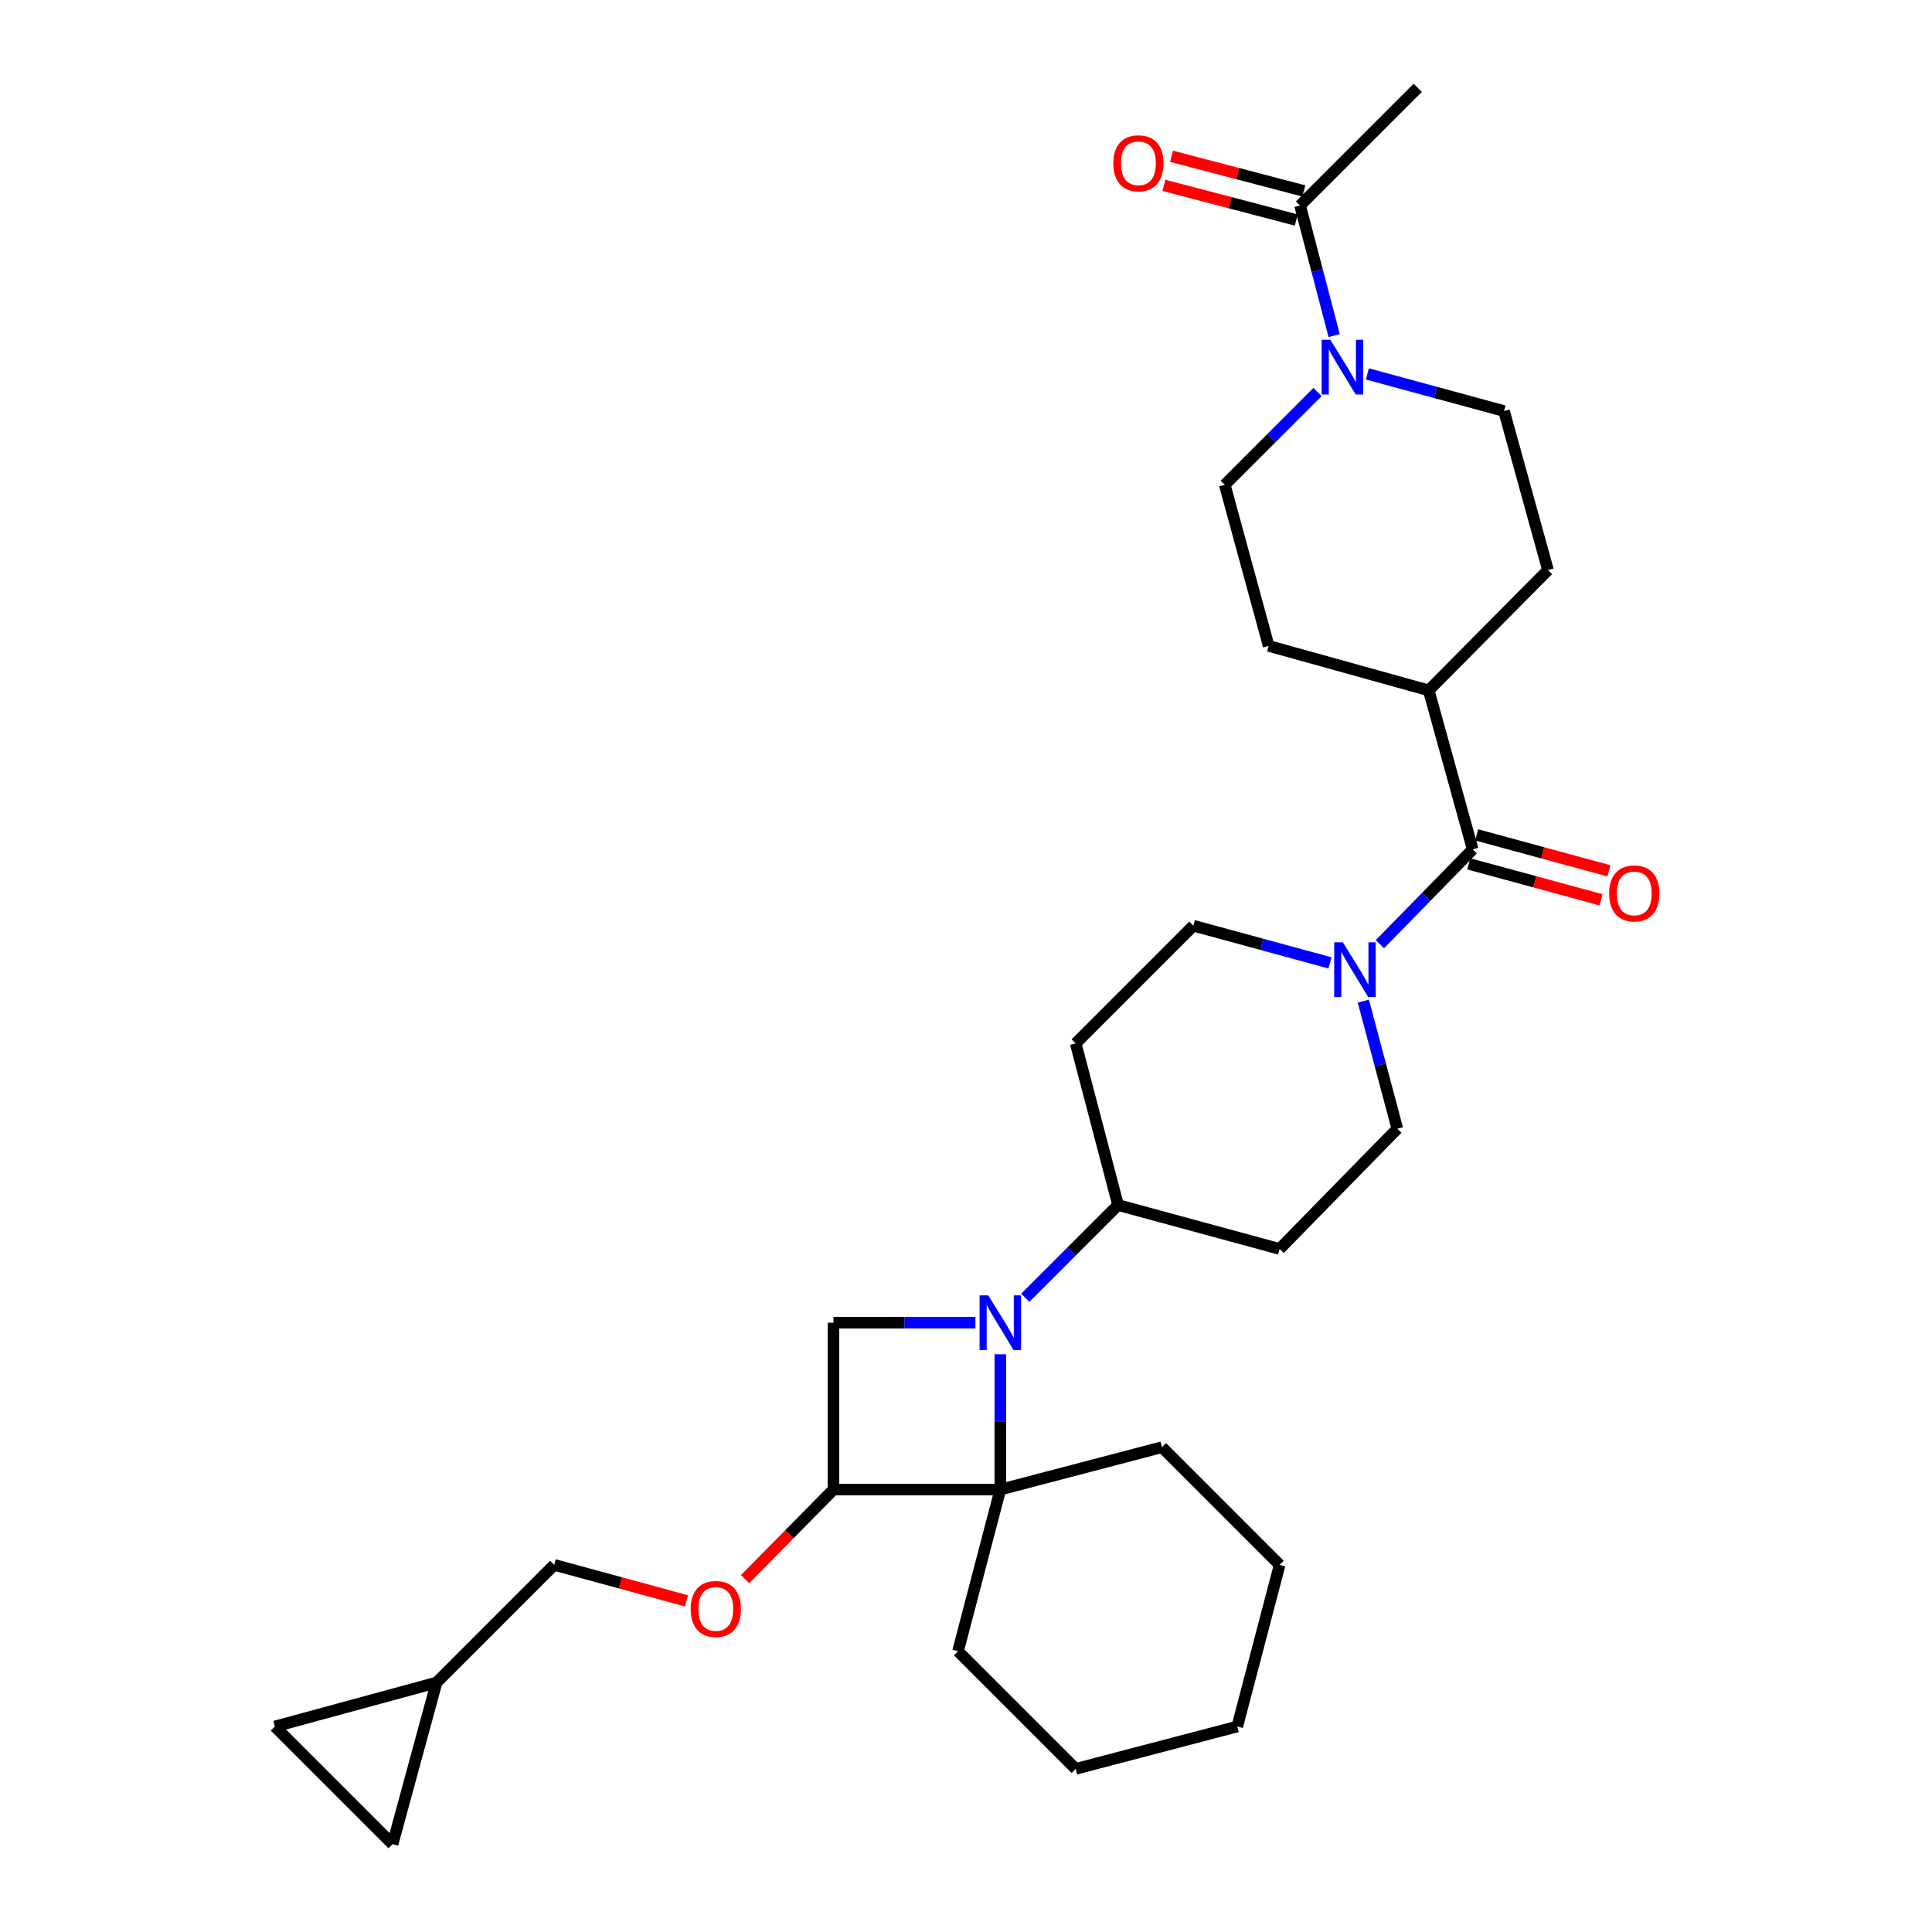<?xml version='1.0' encoding='iso-8859-1'?>
<svg version='1.1' baseProfile='full'
              xmlns='http://www.w3.org/2000/svg'
                      xmlns:rdkit='http://www.rdkit.org/xml'
                      xmlns:xlink='http://www.w3.org/1999/xlink'
                  xml:space='preserve'
width='1000px' height='1000px' viewBox='0 0 1000 1000'>
<!-- END OF HEADER -->
<rect style='opacity:1.0;fill:#FFFFFF;stroke:none' width='1000' height='1000' x='0' y='0'> </rect>
<path class='bond-0' d='M 517.771,700.949 L 517.771,735.972' style='fill:none;fill-rule:evenodd;stroke:#0000FF;stroke-width:6px;stroke-linecap:butt;stroke-linejoin:miter;stroke-opacity:1' />
<path class='bond-0' d='M 517.771,735.972 L 517.771,770.996' style='fill:none;fill-rule:evenodd;stroke:#000000;stroke-width:6px;stroke-linecap:butt;stroke-linejoin:miter;stroke-opacity:1' />
<path class='bond-2' d='M 504.872,684.629 L 468.138,684.629' style='fill:none;fill-rule:evenodd;stroke:#0000FF;stroke-width:6px;stroke-linecap:butt;stroke-linejoin:miter;stroke-opacity:1' />
<path class='bond-2' d='M 468.138,684.629 L 431.405,684.629' style='fill:none;fill-rule:evenodd;stroke:#000000;stroke-width:6px;stroke-linecap:butt;stroke-linejoin:miter;stroke-opacity:1' />
<path class='bond-7' d='M 530.665,671.741 L 554.684,647.732' style='fill:none;fill-rule:evenodd;stroke:#0000FF;stroke-width:6px;stroke-linecap:butt;stroke-linejoin:miter;stroke-opacity:1' />
<path class='bond-7' d='M 554.684,647.732 L 578.704,623.723' style='fill:none;fill-rule:evenodd;stroke:#000000;stroke-width:6px;stroke-linecap:butt;stroke-linejoin:miter;stroke-opacity:1' />
<path class='bond-24' d='M 517.771,770.996 L 601.434,749.061' style='fill:none;fill-rule:evenodd;stroke:#000000;stroke-width:6px;stroke-linecap:butt;stroke-linejoin:miter;stroke-opacity:1' />
<path class='bond-25' d='M 517.771,770.996 L 495.871,854.658' style='fill:none;fill-rule:evenodd;stroke:#000000;stroke-width:6px;stroke-linecap:butt;stroke-linejoin:miter;stroke-opacity:1' />
<path class='bond-30' d='M 517.771,770.996 L 431.405,770.996' style='fill:none;fill-rule:evenodd;stroke:#000000;stroke-width:6px;stroke-linecap:butt;stroke-linejoin:miter;stroke-opacity:1' />
<path class='bond-1' d='M 431.405,770.996 L 431.405,684.629' style='fill:none;fill-rule:evenodd;stroke:#000000;stroke-width:6px;stroke-linecap:butt;stroke-linejoin:miter;stroke-opacity:1' />
<path class='bond-8' d='M 431.405,770.996 L 408.535,794.174' style='fill:none;fill-rule:evenodd;stroke:#000000;stroke-width:6px;stroke-linecap:butt;stroke-linejoin:miter;stroke-opacity:1' />
<path class='bond-8' d='M 408.535,794.174 L 385.666,817.351' style='fill:none;fill-rule:evenodd;stroke:#FF0000;stroke-width:6px;stroke-linecap:butt;stroke-linejoin:miter;stroke-opacity:1' />
<path class='bond-3' d='M 762.262,439.629 L 738.25,464.165' style='fill:none;fill-rule:evenodd;stroke:#000000;stroke-width:6px;stroke-linecap:butt;stroke-linejoin:miter;stroke-opacity:1' />
<path class='bond-3' d='M 738.25,464.165 L 714.239,488.7' style='fill:none;fill-rule:evenodd;stroke:#0000FF;stroke-width:6px;stroke-linecap:butt;stroke-linejoin:miter;stroke-opacity:1' />
<path class='bond-10' d='M 762.262,439.629 L 739.506,357.331' style='fill:none;fill-rule:evenodd;stroke:#000000;stroke-width:6px;stroke-linecap:butt;stroke-linejoin:miter;stroke-opacity:1' />
<path class='bond-19' d='M 760.223,447.132 L 794.458,456.436' style='fill:none;fill-rule:evenodd;stroke:#000000;stroke-width:6px;stroke-linecap:butt;stroke-linejoin:miter;stroke-opacity:1' />
<path class='bond-19' d='M 794.458,456.436 L 828.693,465.74' style='fill:none;fill-rule:evenodd;stroke:#FF0000;stroke-width:6px;stroke-linecap:butt;stroke-linejoin:miter;stroke-opacity:1' />
<path class='bond-19' d='M 764.301,432.126 L 798.536,441.43' style='fill:none;fill-rule:evenodd;stroke:#000000;stroke-width:6px;stroke-linecap:butt;stroke-linejoin:miter;stroke-opacity:1' />
<path class='bond-19' d='M 798.536,441.43 L 832.771,450.734' style='fill:none;fill-rule:evenodd;stroke:#FF0000;stroke-width:6px;stroke-linecap:butt;stroke-linejoin:miter;stroke-opacity:1' />
<path class='bond-4' d='M 688.414,498.389 L 653.049,488.767' style='fill:none;fill-rule:evenodd;stroke:#0000FF;stroke-width:6px;stroke-linecap:butt;stroke-linejoin:miter;stroke-opacity:1' />
<path class='bond-4' d='M 653.049,488.767 L 617.684,479.145' style='fill:none;fill-rule:evenodd;stroke:#000000;stroke-width:6px;stroke-linecap:butt;stroke-linejoin:miter;stroke-opacity:1' />
<path class='bond-31' d='M 705.662,518.19 L 714.459,551.198' style='fill:none;fill-rule:evenodd;stroke:#0000FF;stroke-width:6px;stroke-linecap:butt;stroke-linejoin:miter;stroke-opacity:1' />
<path class='bond-31' d='M 714.459,551.198 L 723.256,584.207' style='fill:none;fill-rule:evenodd;stroke:#000000;stroke-width:6px;stroke-linecap:butt;stroke-linejoin:miter;stroke-opacity:1' />
<path class='bond-5' d='M 681.948,202.926 L 657.941,226.932' style='fill:none;fill-rule:evenodd;stroke:#0000FF;stroke-width:6px;stroke-linecap:butt;stroke-linejoin:miter;stroke-opacity:1' />
<path class='bond-5' d='M 657.941,226.932 L 633.934,250.939' style='fill:none;fill-rule:evenodd;stroke:#000000;stroke-width:6px;stroke-linecap:butt;stroke-linejoin:miter;stroke-opacity:1' />
<path class='bond-6' d='M 690.564,173.71 L 681.739,140.036' style='fill:none;fill-rule:evenodd;stroke:#0000FF;stroke-width:6px;stroke-linecap:butt;stroke-linejoin:miter;stroke-opacity:1' />
<path class='bond-6' d='M 681.739,140.036 L 672.915,106.361' style='fill:none;fill-rule:evenodd;stroke:#000000;stroke-width:6px;stroke-linecap:butt;stroke-linejoin:miter;stroke-opacity:1' />
<path class='bond-34' d='M 707.748,193.539 L 743.113,203.146' style='fill:none;fill-rule:evenodd;stroke:#0000FF;stroke-width:6px;stroke-linecap:butt;stroke-linejoin:miter;stroke-opacity:1' />
<path class='bond-34' d='M 743.113,203.146 L 778.478,212.754' style='fill:none;fill-rule:evenodd;stroke:#000000;stroke-width:6px;stroke-linecap:butt;stroke-linejoin:miter;stroke-opacity:1' />
<path class='bond-20' d='M 674.886,98.84 L 640.631,89.863' style='fill:none;fill-rule:evenodd;stroke:#000000;stroke-width:6px;stroke-linecap:butt;stroke-linejoin:miter;stroke-opacity:1' />
<path class='bond-20' d='M 640.631,89.863 L 606.377,80.887' style='fill:none;fill-rule:evenodd;stroke:#FF0000;stroke-width:6px;stroke-linecap:butt;stroke-linejoin:miter;stroke-opacity:1' />
<path class='bond-20' d='M 670.944,113.883 L 636.689,104.906' style='fill:none;fill-rule:evenodd;stroke:#000000;stroke-width:6px;stroke-linecap:butt;stroke-linejoin:miter;stroke-opacity:1' />
<path class='bond-20' d='M 636.689,104.906 L 602.435,95.93' style='fill:none;fill-rule:evenodd;stroke:#FF0000;stroke-width:6px;stroke-linecap:butt;stroke-linejoin:miter;stroke-opacity:1' />
<path class='bond-26' d='M 672.915,106.361 L 733.821,45.455' style='fill:none;fill-rule:evenodd;stroke:#000000;stroke-width:6px;stroke-linecap:butt;stroke-linejoin:miter;stroke-opacity:1' />
<path class='bond-11' d='M 578.704,623.723 L 662.34,646.453' style='fill:none;fill-rule:evenodd;stroke:#000000;stroke-width:6px;stroke-linecap:butt;stroke-linejoin:miter;stroke-opacity:1' />
<path class='bond-12' d='M 578.704,623.723 L 556.777,540.06' style='fill:none;fill-rule:evenodd;stroke:#000000;stroke-width:6px;stroke-linecap:butt;stroke-linejoin:miter;stroke-opacity:1' />
<path class='bond-23' d='M 355.331,828.597 L 321.096,819.282' style='fill:none;fill-rule:evenodd;stroke:#FF0000;stroke-width:6px;stroke-linecap:butt;stroke-linejoin:miter;stroke-opacity:1' />
<path class='bond-23' d='M 321.096,819.282 L 286.861,809.968' style='fill:none;fill-rule:evenodd;stroke:#000000;stroke-width:6px;stroke-linecap:butt;stroke-linejoin:miter;stroke-opacity:1' />
<path class='bond-9' d='M 225.955,870.883 L 286.861,809.968' style='fill:none;fill-rule:evenodd;stroke:#000000;stroke-width:6px;stroke-linecap:butt;stroke-linejoin:miter;stroke-opacity:1' />
<path class='bond-13' d='M 225.955,870.883 L 142.283,893.639' style='fill:none;fill-rule:evenodd;stroke:#000000;stroke-width:6px;stroke-linecap:butt;stroke-linejoin:miter;stroke-opacity:1' />
<path class='bond-14' d='M 225.955,870.883 L 203.199,954.545' style='fill:none;fill-rule:evenodd;stroke:#000000;stroke-width:6px;stroke-linecap:butt;stroke-linejoin:miter;stroke-opacity:1' />
<path class='bond-21' d='M 739.506,357.331 L 801.233,295.06' style='fill:none;fill-rule:evenodd;stroke:#000000;stroke-width:6px;stroke-linecap:butt;stroke-linejoin:miter;stroke-opacity:1' />
<path class='bond-22' d='M 739.506,357.331 L 656.664,334.316' style='fill:none;fill-rule:evenodd;stroke:#000000;stroke-width:6px;stroke-linecap:butt;stroke-linejoin:miter;stroke-opacity:1' />
<path class='bond-16' d='M 662.34,646.453 L 723.256,584.207' style='fill:none;fill-rule:evenodd;stroke:#000000;stroke-width:6px;stroke-linecap:butt;stroke-linejoin:miter;stroke-opacity:1' />
<path class='bond-15' d='M 556.777,540.06 L 617.684,479.145' style='fill:none;fill-rule:evenodd;stroke:#000000;stroke-width:6px;stroke-linecap:butt;stroke-linejoin:miter;stroke-opacity:1' />
<path class='bond-33' d='M 142.283,893.639 L 203.199,954.545' style='fill:none;fill-rule:evenodd;stroke:#000000;stroke-width:6px;stroke-linecap:butt;stroke-linejoin:miter;stroke-opacity:1' />
<path class='bond-17' d='M 633.934,250.939 L 656.664,334.316' style='fill:none;fill-rule:evenodd;stroke:#000000;stroke-width:6px;stroke-linecap:butt;stroke-linejoin:miter;stroke-opacity:1' />
<path class='bond-18' d='M 778.478,212.754 L 801.233,295.06' style='fill:none;fill-rule:evenodd;stroke:#000000;stroke-width:6px;stroke-linecap:butt;stroke-linejoin:miter;stroke-opacity:1' />
<path class='bond-27' d='M 601.434,749.061 L 662.34,809.968' style='fill:none;fill-rule:evenodd;stroke:#000000;stroke-width:6px;stroke-linecap:butt;stroke-linejoin:miter;stroke-opacity:1' />
<path class='bond-28' d='M 495.871,854.658 L 556.777,915.565' style='fill:none;fill-rule:evenodd;stroke:#000000;stroke-width:6px;stroke-linecap:butt;stroke-linejoin:miter;stroke-opacity:1' />
<path class='bond-32' d='M 662.34,809.968 L 640.414,893.639' style='fill:none;fill-rule:evenodd;stroke:#000000;stroke-width:6px;stroke-linecap:butt;stroke-linejoin:miter;stroke-opacity:1' />
<path class='bond-29' d='M 556.777,915.565 L 640.414,893.639' style='fill:none;fill-rule:evenodd;stroke:#000000;stroke-width:6px;stroke-linecap:butt;stroke-linejoin:miter;stroke-opacity:1' />
<path  class='atom-0' d='M 511.511 670.469
L 520.791 685.469
Q 521.711 686.949, 523.191 689.629
Q 524.671 692.309, 524.751 692.469
L 524.751 670.469
L 528.511 670.469
L 528.511 698.789
L 524.631 698.789
L 514.671 682.389
Q 513.511 680.469, 512.271 678.269
Q 511.071 676.069, 510.711 675.389
L 510.711 698.789
L 507.031 698.789
L 507.031 670.469
L 511.511 670.469
' fill='#0000FF'/>
<path  class='atom-5' d='M 695.061 487.741
L 704.341 502.741
Q 705.261 504.221, 706.741 506.901
Q 708.221 509.581, 708.301 509.741
L 708.301 487.741
L 712.061 487.741
L 712.061 516.061
L 708.181 516.061
L 698.221 499.661
Q 697.061 497.741, 695.821 495.541
Q 694.621 493.341, 694.261 492.661
L 694.261 516.061
L 690.581 516.061
L 690.581 487.741
L 695.061 487.741
' fill='#0000FF'/>
<path  class='atom-6' d='M 688.581 175.872
L 697.861 190.872
Q 698.781 192.352, 700.261 195.032
Q 701.741 197.712, 701.821 197.872
L 701.821 175.872
L 705.581 175.872
L 705.581 204.192
L 701.701 204.192
L 691.741 187.792
Q 690.581 185.872, 689.341 183.672
Q 688.141 181.472, 687.781 180.792
L 687.781 204.192
L 684.101 204.192
L 684.101 175.872
L 688.581 175.872
' fill='#0000FF'/>
<path  class='atom-9' d='M 357.498 832.803
Q 357.498 826.003, 360.858 822.203
Q 364.218 818.403, 370.498 818.403
Q 376.778 818.403, 380.138 822.203
Q 383.498 826.003, 383.498 832.803
Q 383.498 839.683, 380.098 843.603
Q 376.698 847.483, 370.498 847.483
Q 364.258 847.483, 360.858 843.603
Q 357.498 839.723, 357.498 832.803
M 370.498 844.283
Q 374.818 844.283, 377.138 841.403
Q 379.498 838.483, 379.498 832.803
Q 379.498 827.243, 377.138 824.443
Q 374.818 821.603, 370.498 821.603
Q 366.178 821.603, 363.818 824.403
Q 361.498 827.203, 361.498 832.803
Q 361.498 838.523, 363.818 841.403
Q 366.178 844.283, 370.498 844.283
' fill='#FF0000'/>
<path  class='atom-20' d='M 832.898 462.439
Q 832.898 455.639, 836.258 451.839
Q 839.618 448.039, 845.898 448.039
Q 852.178 448.039, 855.538 451.839
Q 858.898 455.639, 858.898 462.439
Q 858.898 469.319, 855.498 473.239
Q 852.098 477.119, 845.898 477.119
Q 839.658 477.119, 836.258 473.239
Q 832.898 469.359, 832.898 462.439
M 845.898 473.919
Q 850.218 473.919, 852.538 471.039
Q 854.898 468.119, 854.898 462.439
Q 854.898 456.879, 852.538 454.079
Q 850.218 451.239, 845.898 451.239
Q 841.578 451.239, 839.218 454.039
Q 836.898 456.839, 836.898 462.439
Q 836.898 468.159, 839.218 471.039
Q 841.578 473.919, 845.898 473.919
' fill='#FF0000'/>
<path  class='atom-21' d='M 576.244 84.515
Q 576.244 77.715, 579.604 73.915
Q 582.964 70.115, 589.244 70.115
Q 595.524 70.115, 598.884 73.915
Q 602.244 77.715, 602.244 84.515
Q 602.244 91.395, 598.844 95.315
Q 595.444 99.195, 589.244 99.195
Q 583.004 99.195, 579.604 95.315
Q 576.244 91.435, 576.244 84.515
M 589.244 95.995
Q 593.564 95.995, 595.884 93.115
Q 598.244 90.195, 598.244 84.515
Q 598.244 78.955, 595.884 76.155
Q 593.564 73.315, 589.244 73.315
Q 584.924 73.315, 582.564 76.115
Q 580.244 78.915, 580.244 84.515
Q 580.244 90.235, 582.564 93.115
Q 584.924 95.995, 589.244 95.995
' fill='#FF0000'/>
</svg>
